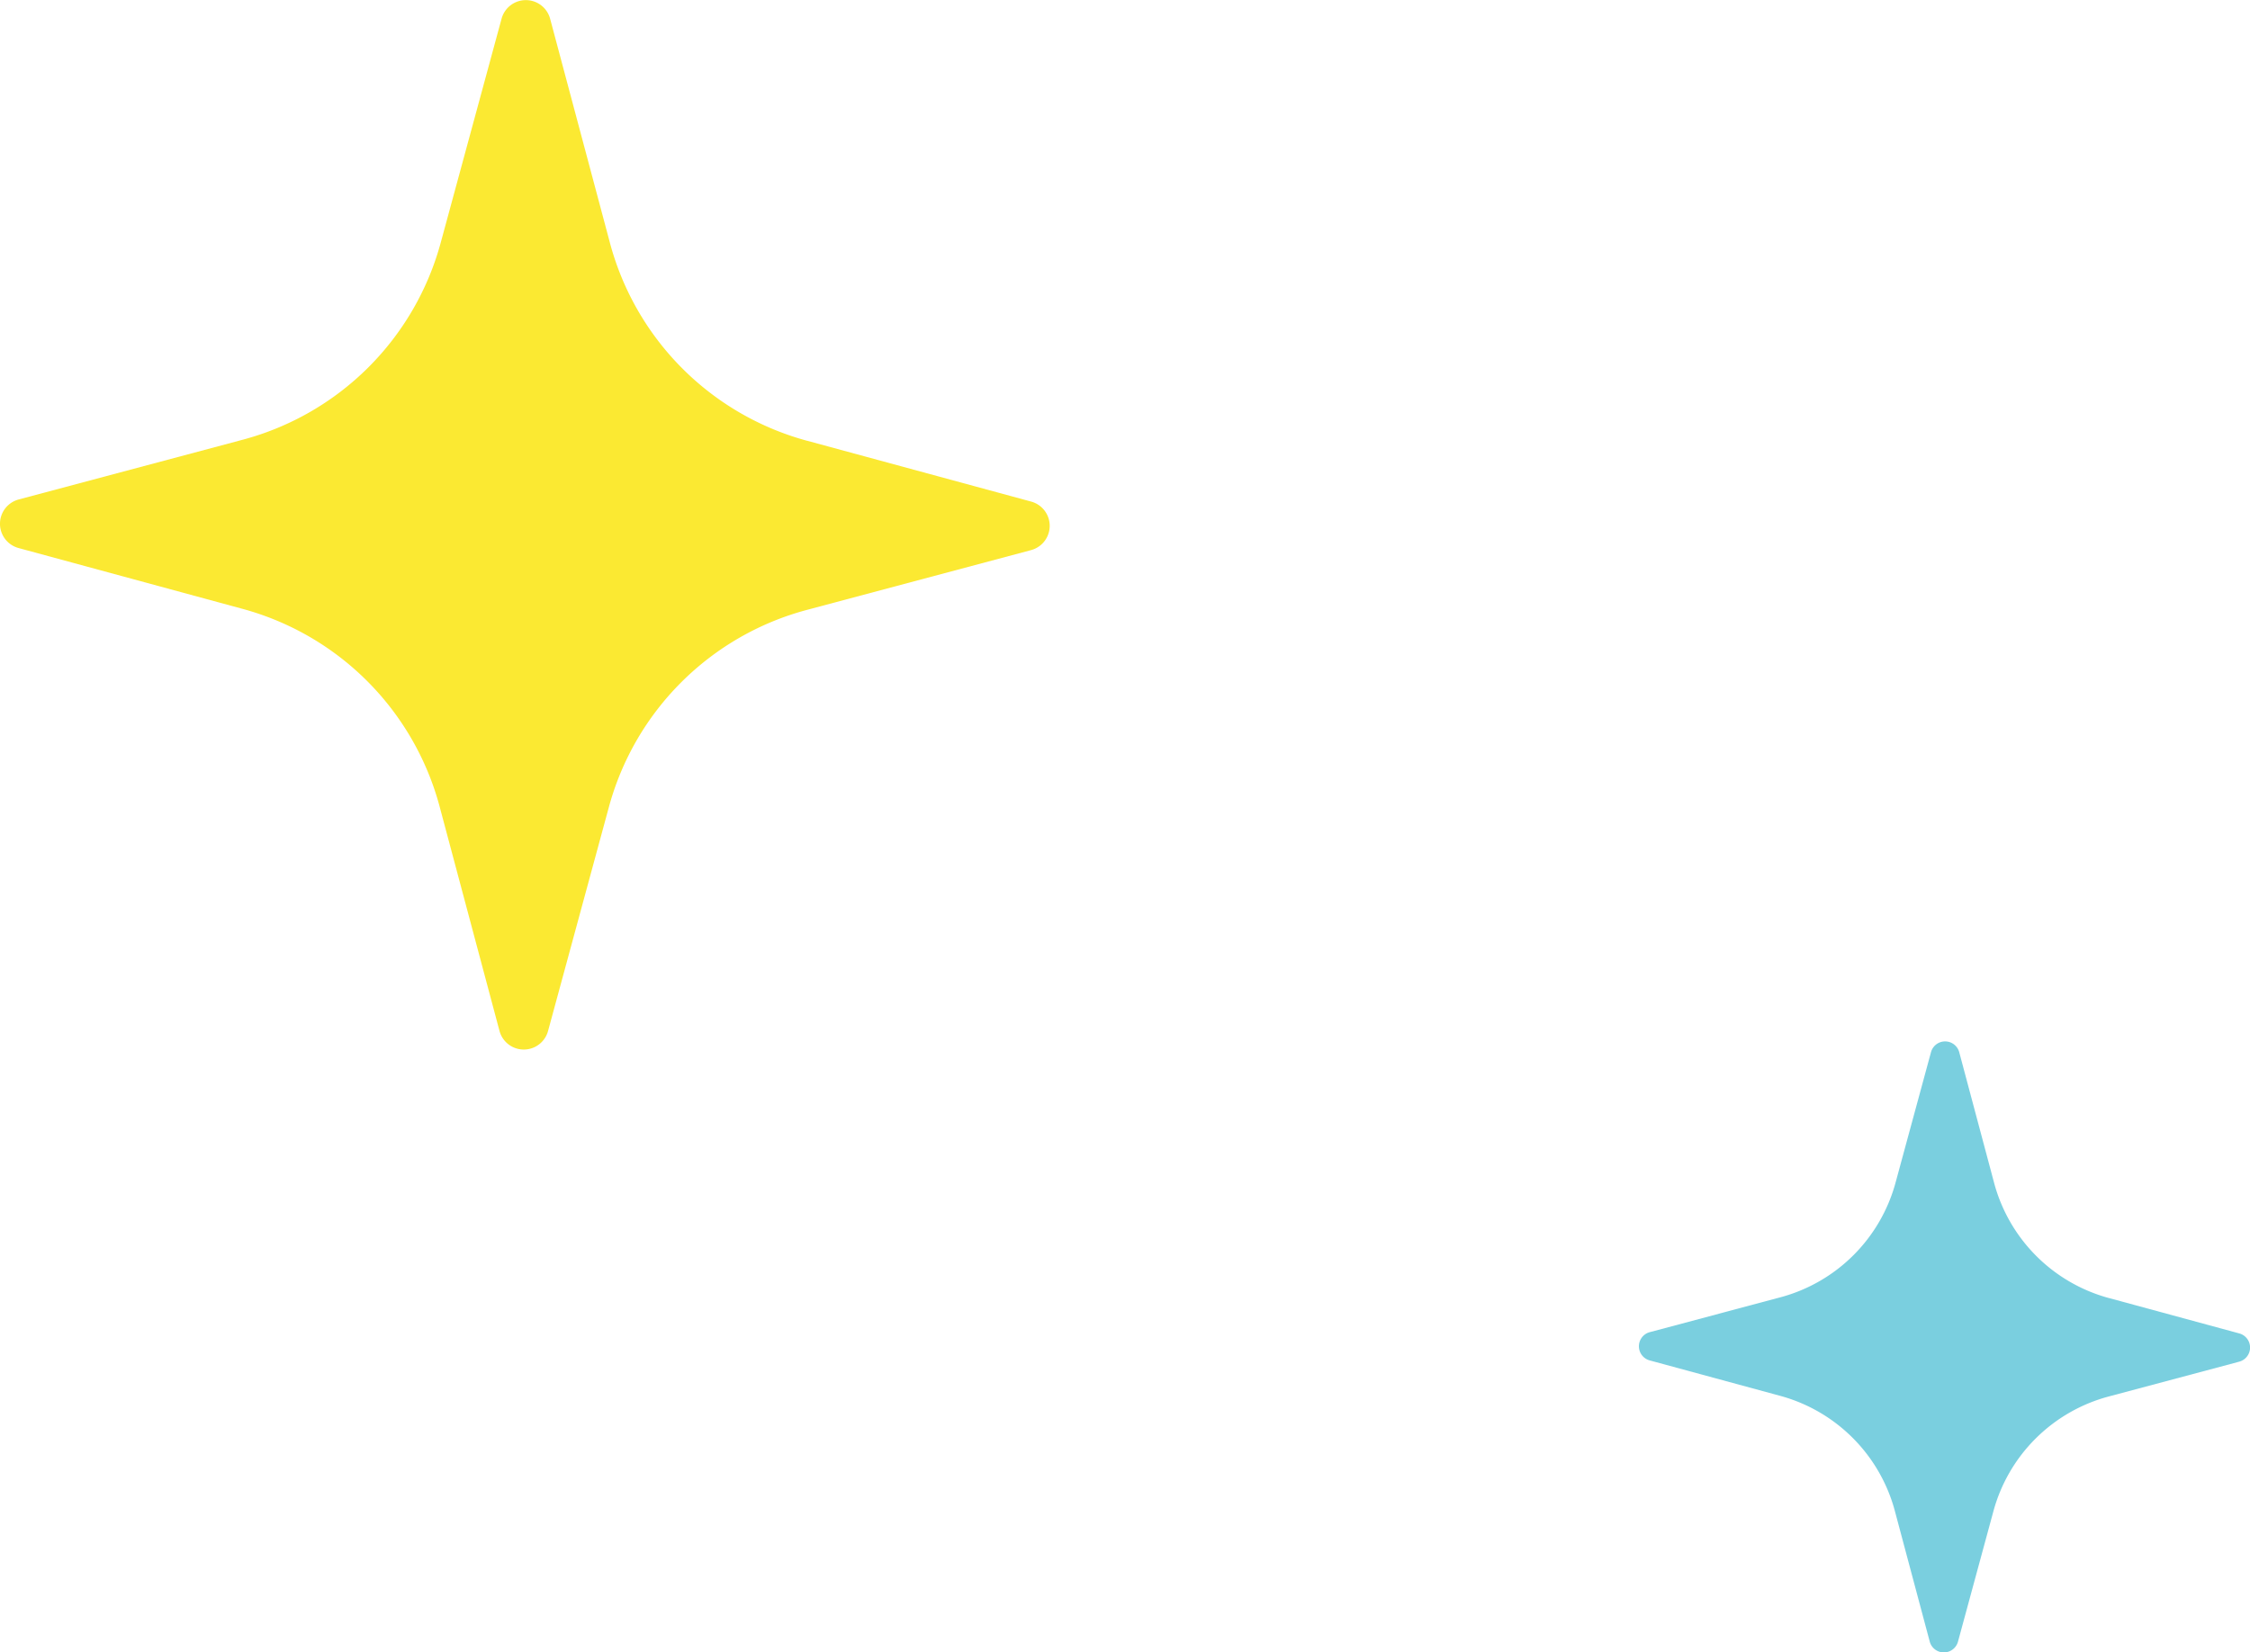 <svg xmlns="http://www.w3.org/2000/svg" width="86.734" height="63.712" viewBox="0 0 86.734 63.712">
  <g id="pika_right_top" transform="translate(-1198 -2319)">
    <path id="Path_2616" data-name="Path 2616" d="M515.828,1474.419l5.026,1.365a.564.564,0,0,1,0,1.09l-5.032,1.343a6.283,6.283,0,0,0-4.443,4.423l-1.365,5.026a.564.564,0,0,1-1.09,0l-1.343-5.032a6.282,6.282,0,0,0-4.423-4.443l-5.026-1.365a.564.564,0,0,1,0-1.09l5.032-1.343a6.283,6.283,0,0,0,4.443-4.423l1.365-5.026a.564.564,0,0,1,1.09,0l1.343,5.033a6.283,6.283,0,0,0,4.423,4.443" transform="translate(763.464 894.629)" fill="#7acfdf"/>
    <path id="Path_2625" data-name="Path 2625" d="M528.826,112.354l8.633,2.345a.969.969,0,0,1,0,1.872l-8.643,2.306a10.79,10.79,0,0,0-7.631,7.6l-2.345,8.633a.969.969,0,0,1-1.872,0l-2.306-8.643a10.791,10.791,0,0,0-7.6-7.631l-8.633-2.345a.969.969,0,0,1,0-1.871l8.643-2.306a10.791,10.791,0,0,0,7.631-7.6l2.345-8.633a.969.969,0,0,1,1.871,0l2.306,8.643a10.791,10.791,0,0,0,7.6,7.631" transform="translate(700.287 2223.64)" fill="#fbe932"/>
  </g>
</svg>
